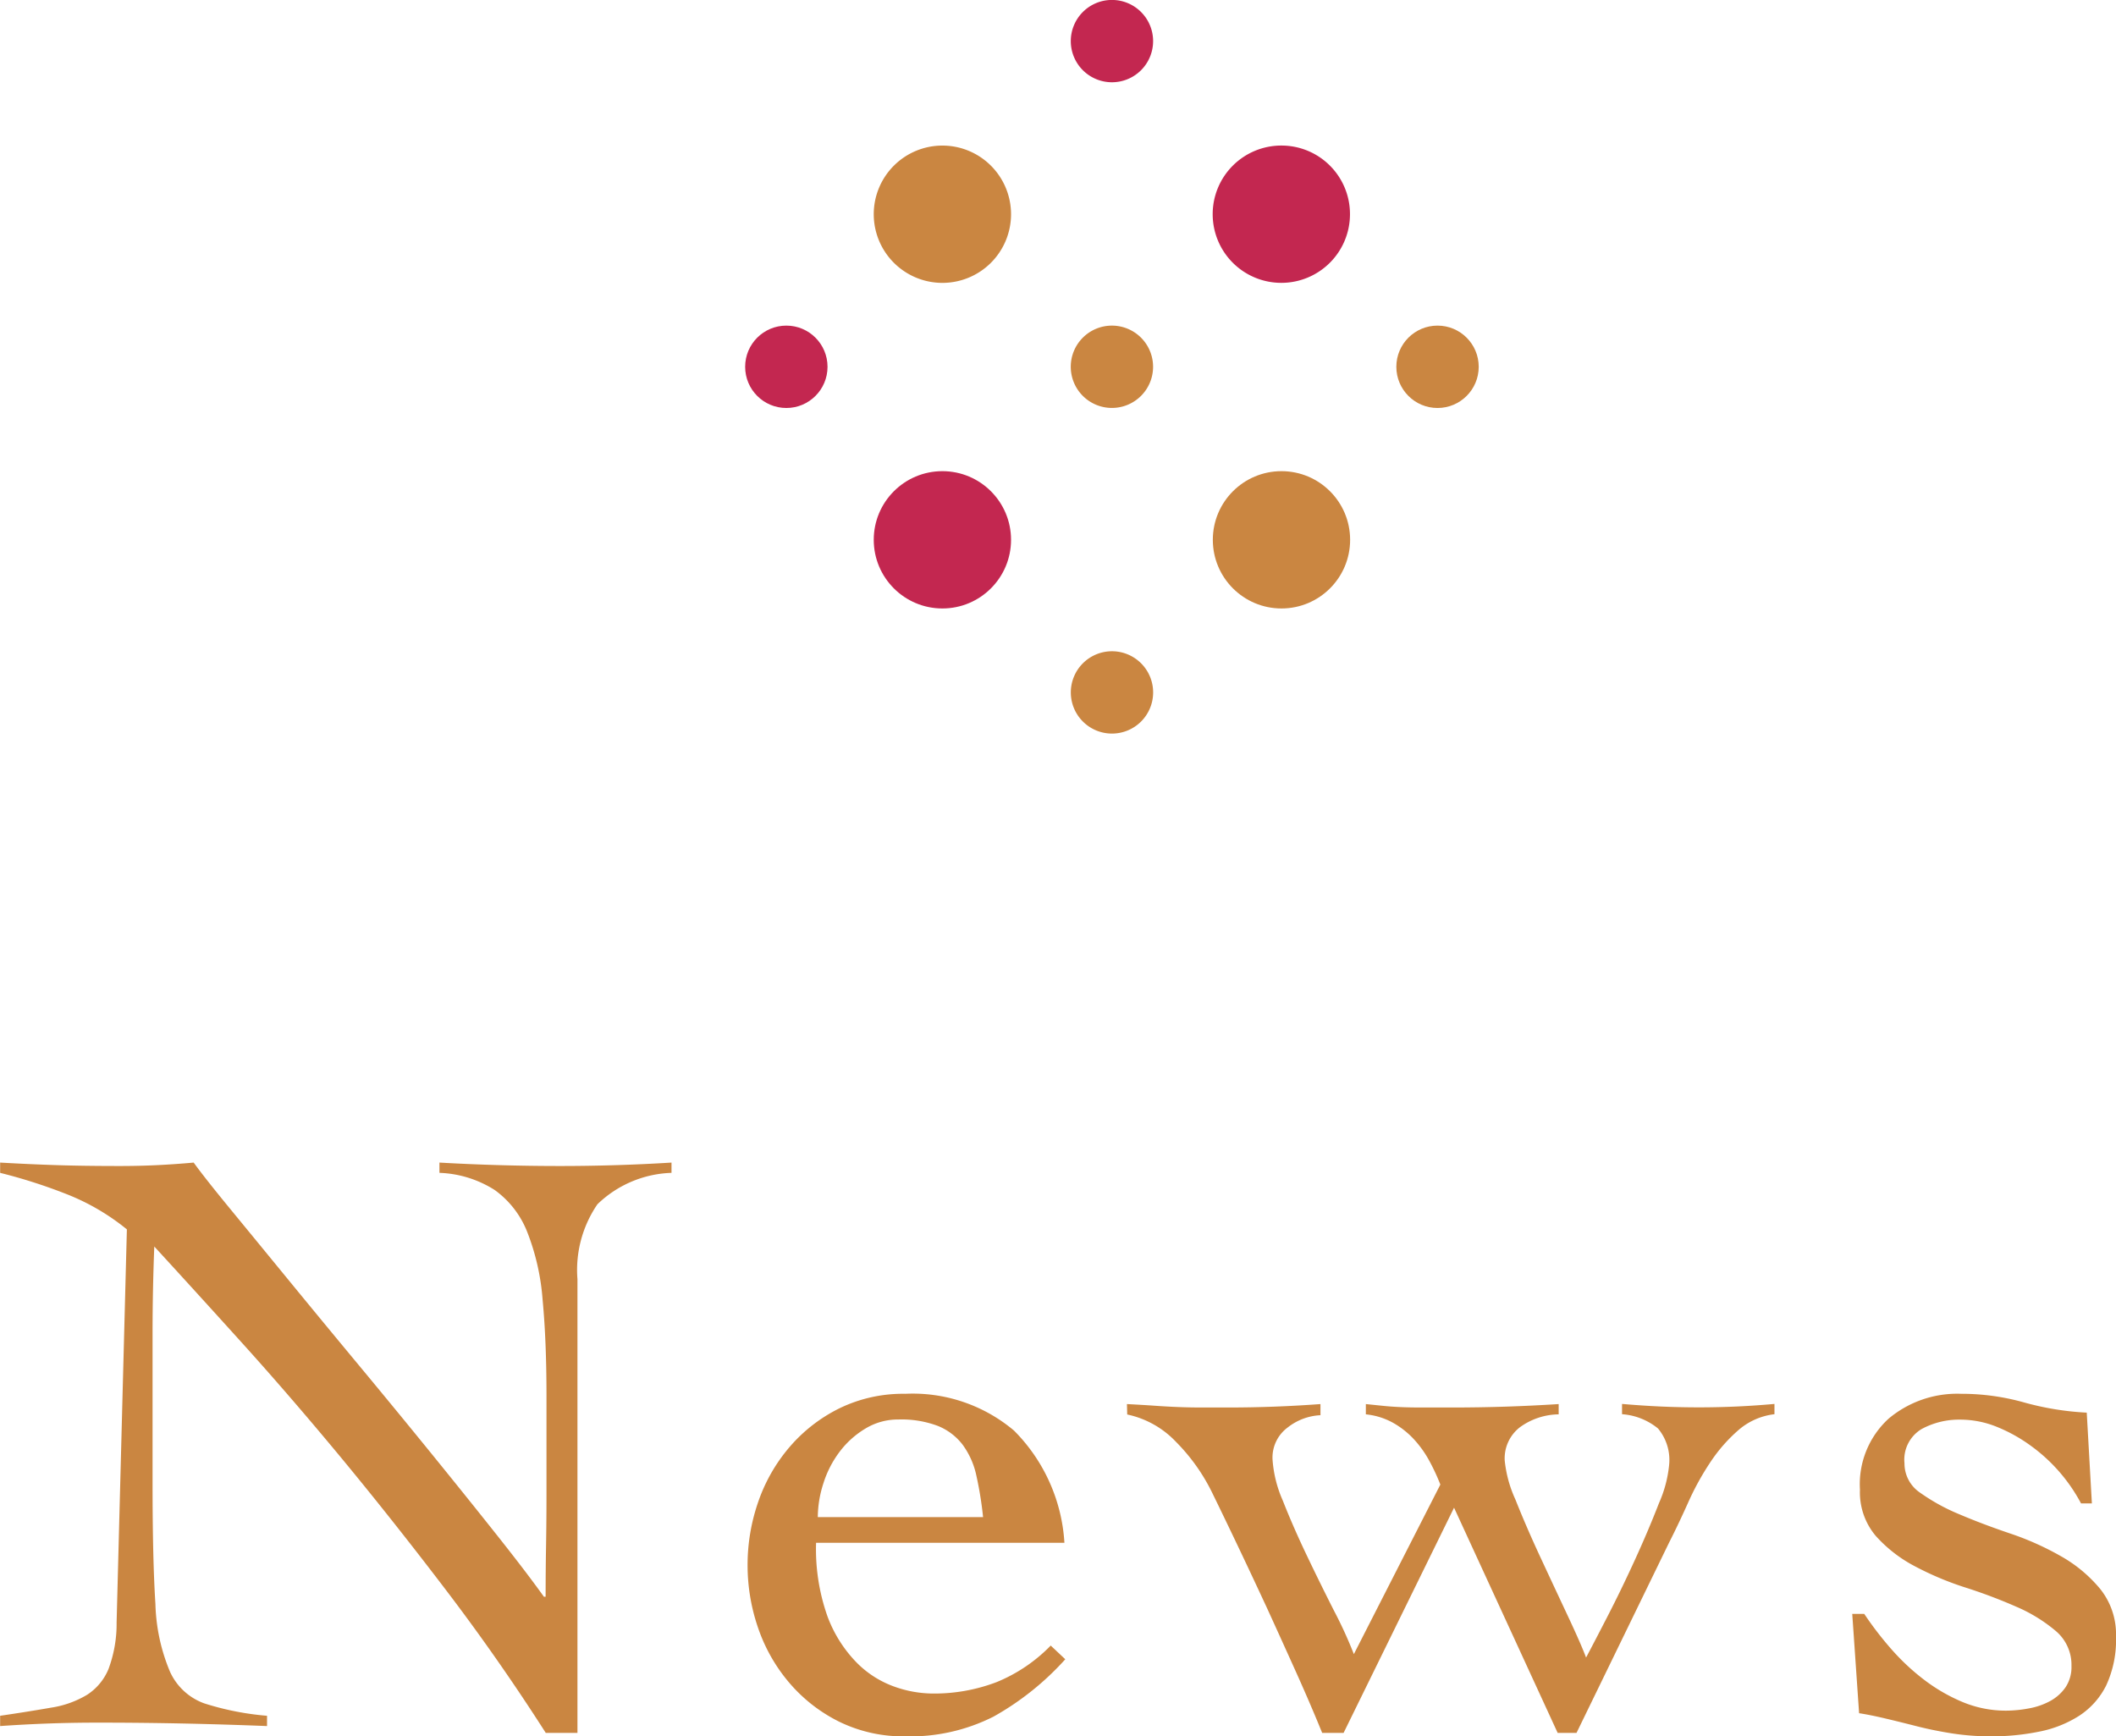 <svg xmlns="http://www.w3.org/2000/svg" width="74.13" height="60.829" viewBox="0 0 74.13 60.829">
  <g id="グループ_2114" data-name="グループ 2114" transform="translate(-148.395 -6756.014)">
    <path id="パス_197444" data-name="パス 197444" d="M-37.6-19.62q1.05.06,1.995.09t2.205.03q.66,0,1.29-.03t1.29-.09q.39.54,1.29,1.635t2.055,2.505q1.155,1.41,2.475,3t2.55,3.105q1.23,1.515,2.265,2.82t1.635,2.145h.06q0-.9.015-1.785t.015-1.785v-3.48q0-1.92-.135-3.345a8.162,8.162,0,0,0-.54-2.385,3.287,3.287,0,0,0-1.14-1.47,3.853,3.853,0,0,0-1.935-.6v-.36q1.05.06,2.115.09t2.115.03q.96,0,1.95-.03t1.95-.09v.36a3.907,3.907,0,0,0-2.595,1.1,4.075,4.075,0,0,0-.7,2.625V.36h-1.11q-1.65-2.58-3.5-5.01t-3.66-4.62q-1.815-2.19-3.51-4.065T-32.2-16.68q-.03.78-.045,1.53t-.015,1.53v5.25q0,2.67.1,4.215a6.549,6.549,0,0,0,.51,2.37,2.1,2.1,0,0,0,1.2,1.11,9.91,9.91,0,0,0,2.2.435V.12q-1.53-.06-2.97-.09T-34.185,0q-.87,0-1.71.03T-37.6.12V-.24q1.02-.15,1.785-.285a3.453,3.453,0,0,0,1.26-.45,1.965,1.965,0,0,0,.75-.9,4.534,4.534,0,0,0,.285-1.635l.36-13.77a7.929,7.929,0,0,0-2.1-1.23,18.753,18.753,0,0,0-2.34-.75ZM-9.015-6.3a7.052,7.052,0,0,0,.4,2.58A4.6,4.6,0,0,0-7.59-2.1a3.516,3.516,0,0,0,1.32.84,4.071,4.071,0,0,0,1.3.24,6.131,6.131,0,0,0,2.28-.4A5.591,5.591,0,0,0-.795-2.7l.51.48A9.842,9.842,0,0,1-2.8-.21a6.468,6.468,0,0,1-3.09.69A5.1,5.1,0,0,1-8.2-.03a5.509,5.509,0,0,1-1.74-1.35,5.888,5.888,0,0,1-1.1-1.92,6.722,6.722,0,0,1-.375-2.22,6.722,6.722,0,0,1,.375-2.22,5.888,5.888,0,0,1,1.1-1.92A5.509,5.509,0,0,1-8.2-11.01a5.1,5.1,0,0,1,2.31-.51,5.5,5.5,0,0,1,3.81,1.29A6.081,6.081,0,0,1-.315-6.3Zm5.85-.9A12.612,12.612,0,0,0-3.4-8.655a2.82,2.82,0,0,0-.48-1.08,2.063,2.063,0,0,0-.87-.66,3.619,3.619,0,0,0-1.38-.225A2.2,2.2,0,0,0-7.29-10.3a3.16,3.16,0,0,0-.9.81,3.648,3.648,0,0,0-.57,1.11A3.915,3.915,0,0,0-8.955-7.2Zm5.04-3.96q.57.03,1,.06t.825.045q.39.015.8.015h.915q.81,0,1.62-.03t1.62-.09v.39a2.011,2.011,0,0,0-1.155.435,1.31,1.31,0,0,0-.525,1.1,4.267,4.267,0,0,0,.36,1.455q.36.915.84,1.92t.96,1.95A15.075,15.075,0,0,1,9.825-2.4l3.03-5.94a7.183,7.183,0,0,0-.375-.81,3.769,3.769,0,0,0-.54-.765,3.009,3.009,0,0,0-.735-.585,2.46,2.46,0,0,0-.96-.3v-.36l.585.06q.285.03.615.045t.765.015h1.035q.96,0,1.89-.03T17-11.16v.36a2.363,2.363,0,0,0-1.335.435,1.375,1.375,0,0,0-.555,1.185,4.327,4.327,0,0,0,.375,1.365q.375.945.87,2.01t.96,2.055q.465.99.645,1.47.24-.45.735-1.41t.975-2.01q.48-1.05.84-1.98a4.341,4.341,0,0,0,.36-1.35,1.721,1.721,0,0,0-.39-1.275,2.235,2.235,0,0,0-1.26-.5v-.36q.69.06,1.35.09t1.35.03q.66,0,1.32-.03t1.32-.09v.36a2.332,2.332,0,0,0-1.26.555,5.543,5.543,0,0,0-.975,1.11,9.5,9.5,0,0,0-.78,1.41Q21.2-6.96,20.865-6.3L17.625.36h-.66l-3.63-7.89L9.465.36h-.75Q8.3-.66,7.8-1.77T6.8-3.975q-.51-1.1-1-2.13t-.915-1.9a6.708,6.708,0,0,0-1.29-1.83,3.292,3.292,0,0,0-1.71-.96Zm25.41,7.35h.42a11.858,11.858,0,0,0,.945,1.23A7.865,7.865,0,0,0,29.805-1.5a6.076,6.076,0,0,0,1.35.78,3.938,3.938,0,0,0,1.53.3A4.36,4.36,0,0,0,33.48-.5a2.459,2.459,0,0,0,.735-.255,1.562,1.562,0,0,0,.54-.48,1.276,1.276,0,0,0,.21-.75,1.553,1.553,0,0,0-.555-1.23,5.463,5.463,0,0,0-1.365-.84,18.116,18.116,0,0,0-1.785-.675,10.752,10.752,0,0,1-1.785-.75A4.861,4.861,0,0,1,28.11-6.54a2.36,2.36,0,0,1-.555-1.62,3.115,3.115,0,0,1,1.005-2.49,3.735,3.735,0,0,1,2.535-.87,8.093,8.093,0,0,1,2.2.3,10.056,10.056,0,0,0,2.205.36l.18,3.18H35.3a5.921,5.921,0,0,0-.75-1.095A5.9,5.9,0,0,0,33.54-9.7a5.512,5.512,0,0,0-1.185-.66,3.409,3.409,0,0,0-1.29-.255,2.754,2.754,0,0,0-1.35.33,1.248,1.248,0,0,0-.6,1.2,1.232,1.232,0,0,0,.555,1.035,6.911,6.911,0,0,0,1.365.75q.81.345,1.785.675a10.042,10.042,0,0,1,1.785.8,4.91,4.91,0,0,1,1.365,1.14,2.535,2.535,0,0,1,.555,1.665A3.782,3.782,0,0,1,36.18-1.3,2.715,2.715,0,0,1,35.235-.24a4.04,4.04,0,0,1-1.4.555A8.331,8.331,0,0,1,32.145.48a8.777,8.777,0,0,1-1.38-.105Q30.105.27,29.52.12T28.425-.15q-.51-.12-.9-.18Z" transform="translate(186 6816.362)" fill="#ca8641"/>
    <g id="グループ_1878" data-name="グループ 1878" transform="translate(-70.832 6528.012)">
      <g id="グループ_1588" data-name="グループ 1588" transform="translate(245.332 228.002)">
        <g id="グループ_1587" data-name="グループ 1587">
          <g id="グループ_1584" data-name="グループ 1584" transform="translate(4.504 5.099)">
            <path id="パス_177646" data-name="パス 177646" d="M249.7,235.04a2.405,2.405,0,1,0-2.4-2.406A2.406,2.406,0,0,0,249.7,235.04Z" transform="translate(-247.299 -230.229)" fill="#ca8641"/>
            <circle id="楕円形_230" data-name="楕円形 230" cx="2.405" cy="2.405" r="2.405" transform="translate(11.88 11.407)" fill="#ca8641"/>
            <path id="パス_177647" data-name="パス 177647" d="M251.756,232.984a1.442,1.442,0,1,0,1.442,1.442A1.442,1.442,0,0,0,251.756,232.984Z" transform="translate(-243.411 -226.676)" fill="#ca8641"/>
            <circle id="楕円形_231" data-name="楕円形 231" cx="1.443" cy="1.443" r="1.443" transform="translate(18.309 6.308)" fill="#ca8641"/>
            <path id="パス_177648" data-name="パス 177648" d="M253.2,239.408a1.442,1.442,0,1,0-1.442,1.443A1.442,1.442,0,0,0,253.2,239.408Z" transform="translate(-243.411 -220.251)" fill="#ca8641"/>
          </g>
          <g id="グループ_1586" data-name="グループ 1586">
            <g id="グループ_1585" data-name="グループ 1585">
              <circle id="楕円形_232" data-name="楕円形 232" cx="2.405" cy="2.405" r="2.405" transform="translate(4.505 16.506)" fill="#c32750"/>
              <path id="パス_177649" data-name="パス 177649" d="M254.892,230.229a2.405,2.405,0,1,0,2.4,2.4A2.4,2.4,0,0,0,254.892,230.229Z" transform="translate(-236.103 -225.13)" fill="#c32750"/>
              <circle id="楕円形_233" data-name="楕円形 233" cx="1.443" cy="1.443" r="1.443" transform="translate(0 11.407)" fill="#c32750"/>
              <path id="パス_177650" data-name="パス 177650" d="M251.756,228a1.442,1.442,0,1,0,1.442,1.443A1.442,1.442,0,0,0,251.756,228Z" transform="translate(-238.906 -228.002)" fill="#c32750"/>
            </g>
          </g>
        </g>
      </g>
    </g>
  </g>
</svg>
